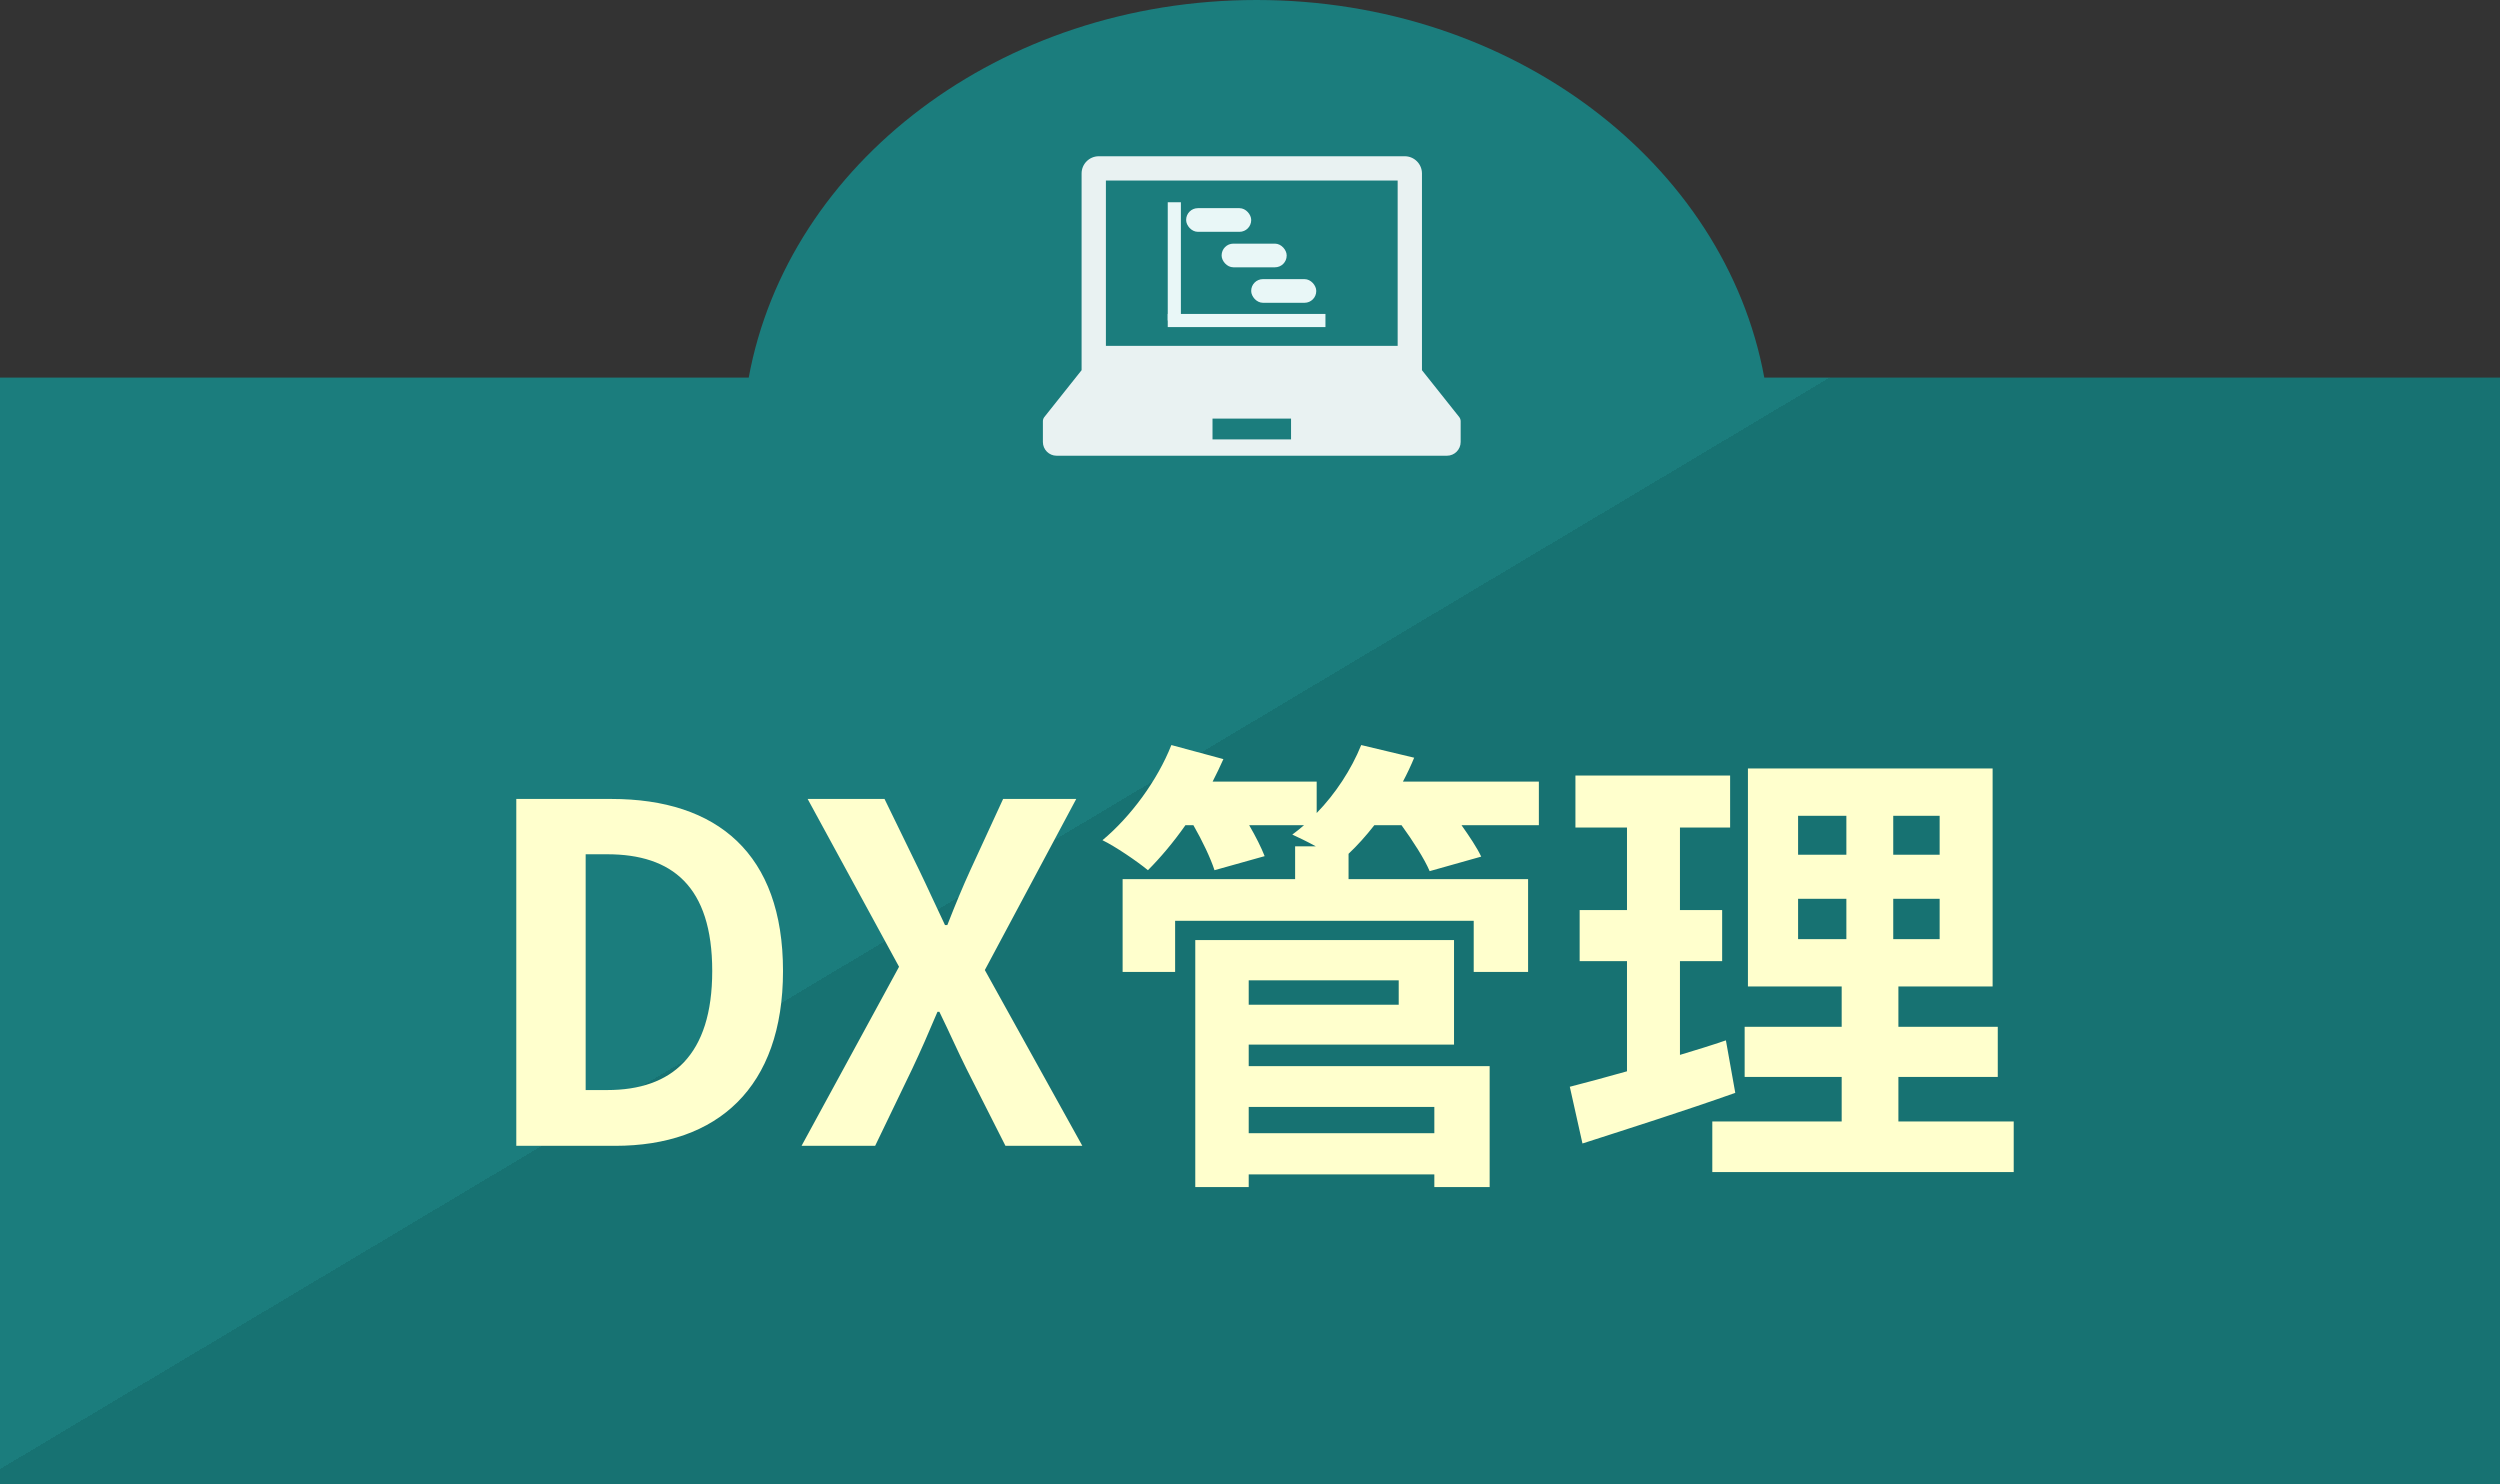 <svg width="192" height="114" viewBox="0 0 192 114" fill="none" xmlns="http://www.w3.org/2000/svg">
<rect x="0" y="0" width="192" height="114" fill="#333333" stroke="none"/>
<path d="M96.5 0C116.172 0 132.482 12.561 135.498 29H192V114H0V29H57.502C60.518 12.561 76.828 0 96.5 0Z" fill="url(#paint0_linear_4012_6137)"/>
<path d="M39.651 88V61.36H46.959C55.095 61.36 60.135 65.572 60.135 74.572C60.135 83.536 55.095 88 47.247 88H39.651ZM44.979 83.716H46.635C51.603 83.716 54.699 81.052 54.699 74.572C54.699 68.056 51.603 65.608 46.635 65.608H44.979V83.716ZM61.559 88L69.047 74.248L62.027 61.36H67.931L70.595 66.832C71.207 68.092 71.783 69.388 72.575 71.044H72.755C73.403 69.388 73.943 68.092 74.519 66.832L77.039 61.36H82.655L75.635 74.5L83.123 88H77.219L74.231 82.096C73.547 80.728 72.935 79.324 72.143 77.704H71.999C71.315 79.324 70.703 80.728 70.055 82.096L67.211 88H61.559ZM110.157 85.012H95.901V87.028H110.157V85.012ZM107.421 75.292H95.901V77.164H107.421V75.292ZM95.901 80.224V81.88H114.405V91.168H110.157V90.196H95.901V91.168H91.797V72.196H111.669V80.224H95.901ZM118.185 60.028V63.376H112.245C112.857 64.24 113.433 65.104 113.757 65.788L109.797 66.904C109.401 65.968 108.501 64.564 107.637 63.376H105.549C104.901 64.204 104.253 64.924 103.569 65.572V67.516H117.357V74.644H113.181V70.72H90.249V74.644H86.217V67.516H99.465V64.996H101.049C100.401 64.636 99.717 64.312 99.249 64.096C99.537 63.88 99.861 63.628 100.149 63.376H95.937C96.441 64.24 96.873 65.104 97.125 65.752L93.273 66.832C92.985 65.932 92.337 64.564 91.653 63.376H91.041C90.105 64.708 89.097 65.896 88.161 66.832C87.333 66.148 85.641 64.996 84.669 64.528C86.829 62.728 88.881 59.956 89.961 57.22L93.957 58.3C93.705 58.876 93.417 59.452 93.129 60.028H101.121V62.44C102.561 60.964 103.785 59.092 104.541 57.22L108.609 58.192C108.357 58.804 108.069 59.416 107.745 60.028H118.185ZM132.549 79.9L133.269 83.932C129.309 85.336 124.989 86.704 121.533 87.82L120.561 83.464C121.821 83.14 123.297 82.744 124.953 82.276V73.816H121.317V69.892H124.953V63.556H120.993V59.56H132.873V63.556H129.021V69.892H132.261V73.816H129.021V81.016C130.209 80.656 131.397 80.296 132.549 79.9ZM138.093 69.028V72.124H141.801V69.028H138.093ZM138.093 62.656V65.644H141.801V62.656H138.093ZM148.965 65.644V62.656H145.401V65.644H148.965ZM148.965 72.124V69.028H145.401V72.124H148.965ZM145.797 86.128H154.653V90.016H131.505V86.128H141.441V82.708H133.989V78.856H141.441V75.76H134.241V59.02H153.033V75.76H145.797V78.856H153.429V82.708H145.797V86.128Z" fill="#FFFFCD"/>
<g opacity="0.9">
<path d="M112.064 32.024L109.207 28.432V13.323C109.207 12.593 108.615 12 107.884 12H84.389C83.659 12 83.066 12.593 83.066 13.323V28.432L80.209 32.024C80.134 32.118 80.094 32.234 80.094 32.354V33.944C80.094 34.528 80.566 35 81.15 35H111.123C111.707 35 112.179 34.528 112.179 33.944V32.354C112.179 32.234 112.139 32.118 112.064 32.024ZM84.933 13.867H107.34V26.564H84.933V13.867ZM99.152 33.744H93.121V32.148H99.152V33.744Z" fill="white"/>
</g>
<rect x="91.096" y="15.987" width="4.996" height="1.817" rx="0.9" fill="#E9F7F7"/>
<rect x="93.821" y="18.712" width="4.996" height="1.817" rx="0.9" fill="#E9F7F7"/>
<rect x="96.092" y="21.437" width="4.996" height="1.817" rx="0.9" fill="#E9F7F7"/>
<rect x="90.692" y="15.533" width="9.084" height="1.009" transform="rotate(90 90.692 15.533)" fill="#E9F7F7"/>
<rect x="89.683" y="24.111" width="12.112" height="1.009" fill="#E9F7F7"/>
<defs>
<linearGradient id="paint0_linear_4012_6137" x1="160.61" y1="93.191" x2="93.572" y2="-19.179" gradientUnits="userSpaceOnUse">
<stop stop-color="#177272"/>
<stop offset="0.5" stop-color="#177272"/>
<stop offset="0.5" stop-color="#1B7D7D"/>
<stop offset="1" stop-color="#1B7D7D"/>
</linearGradient>
</defs>
</svg>
